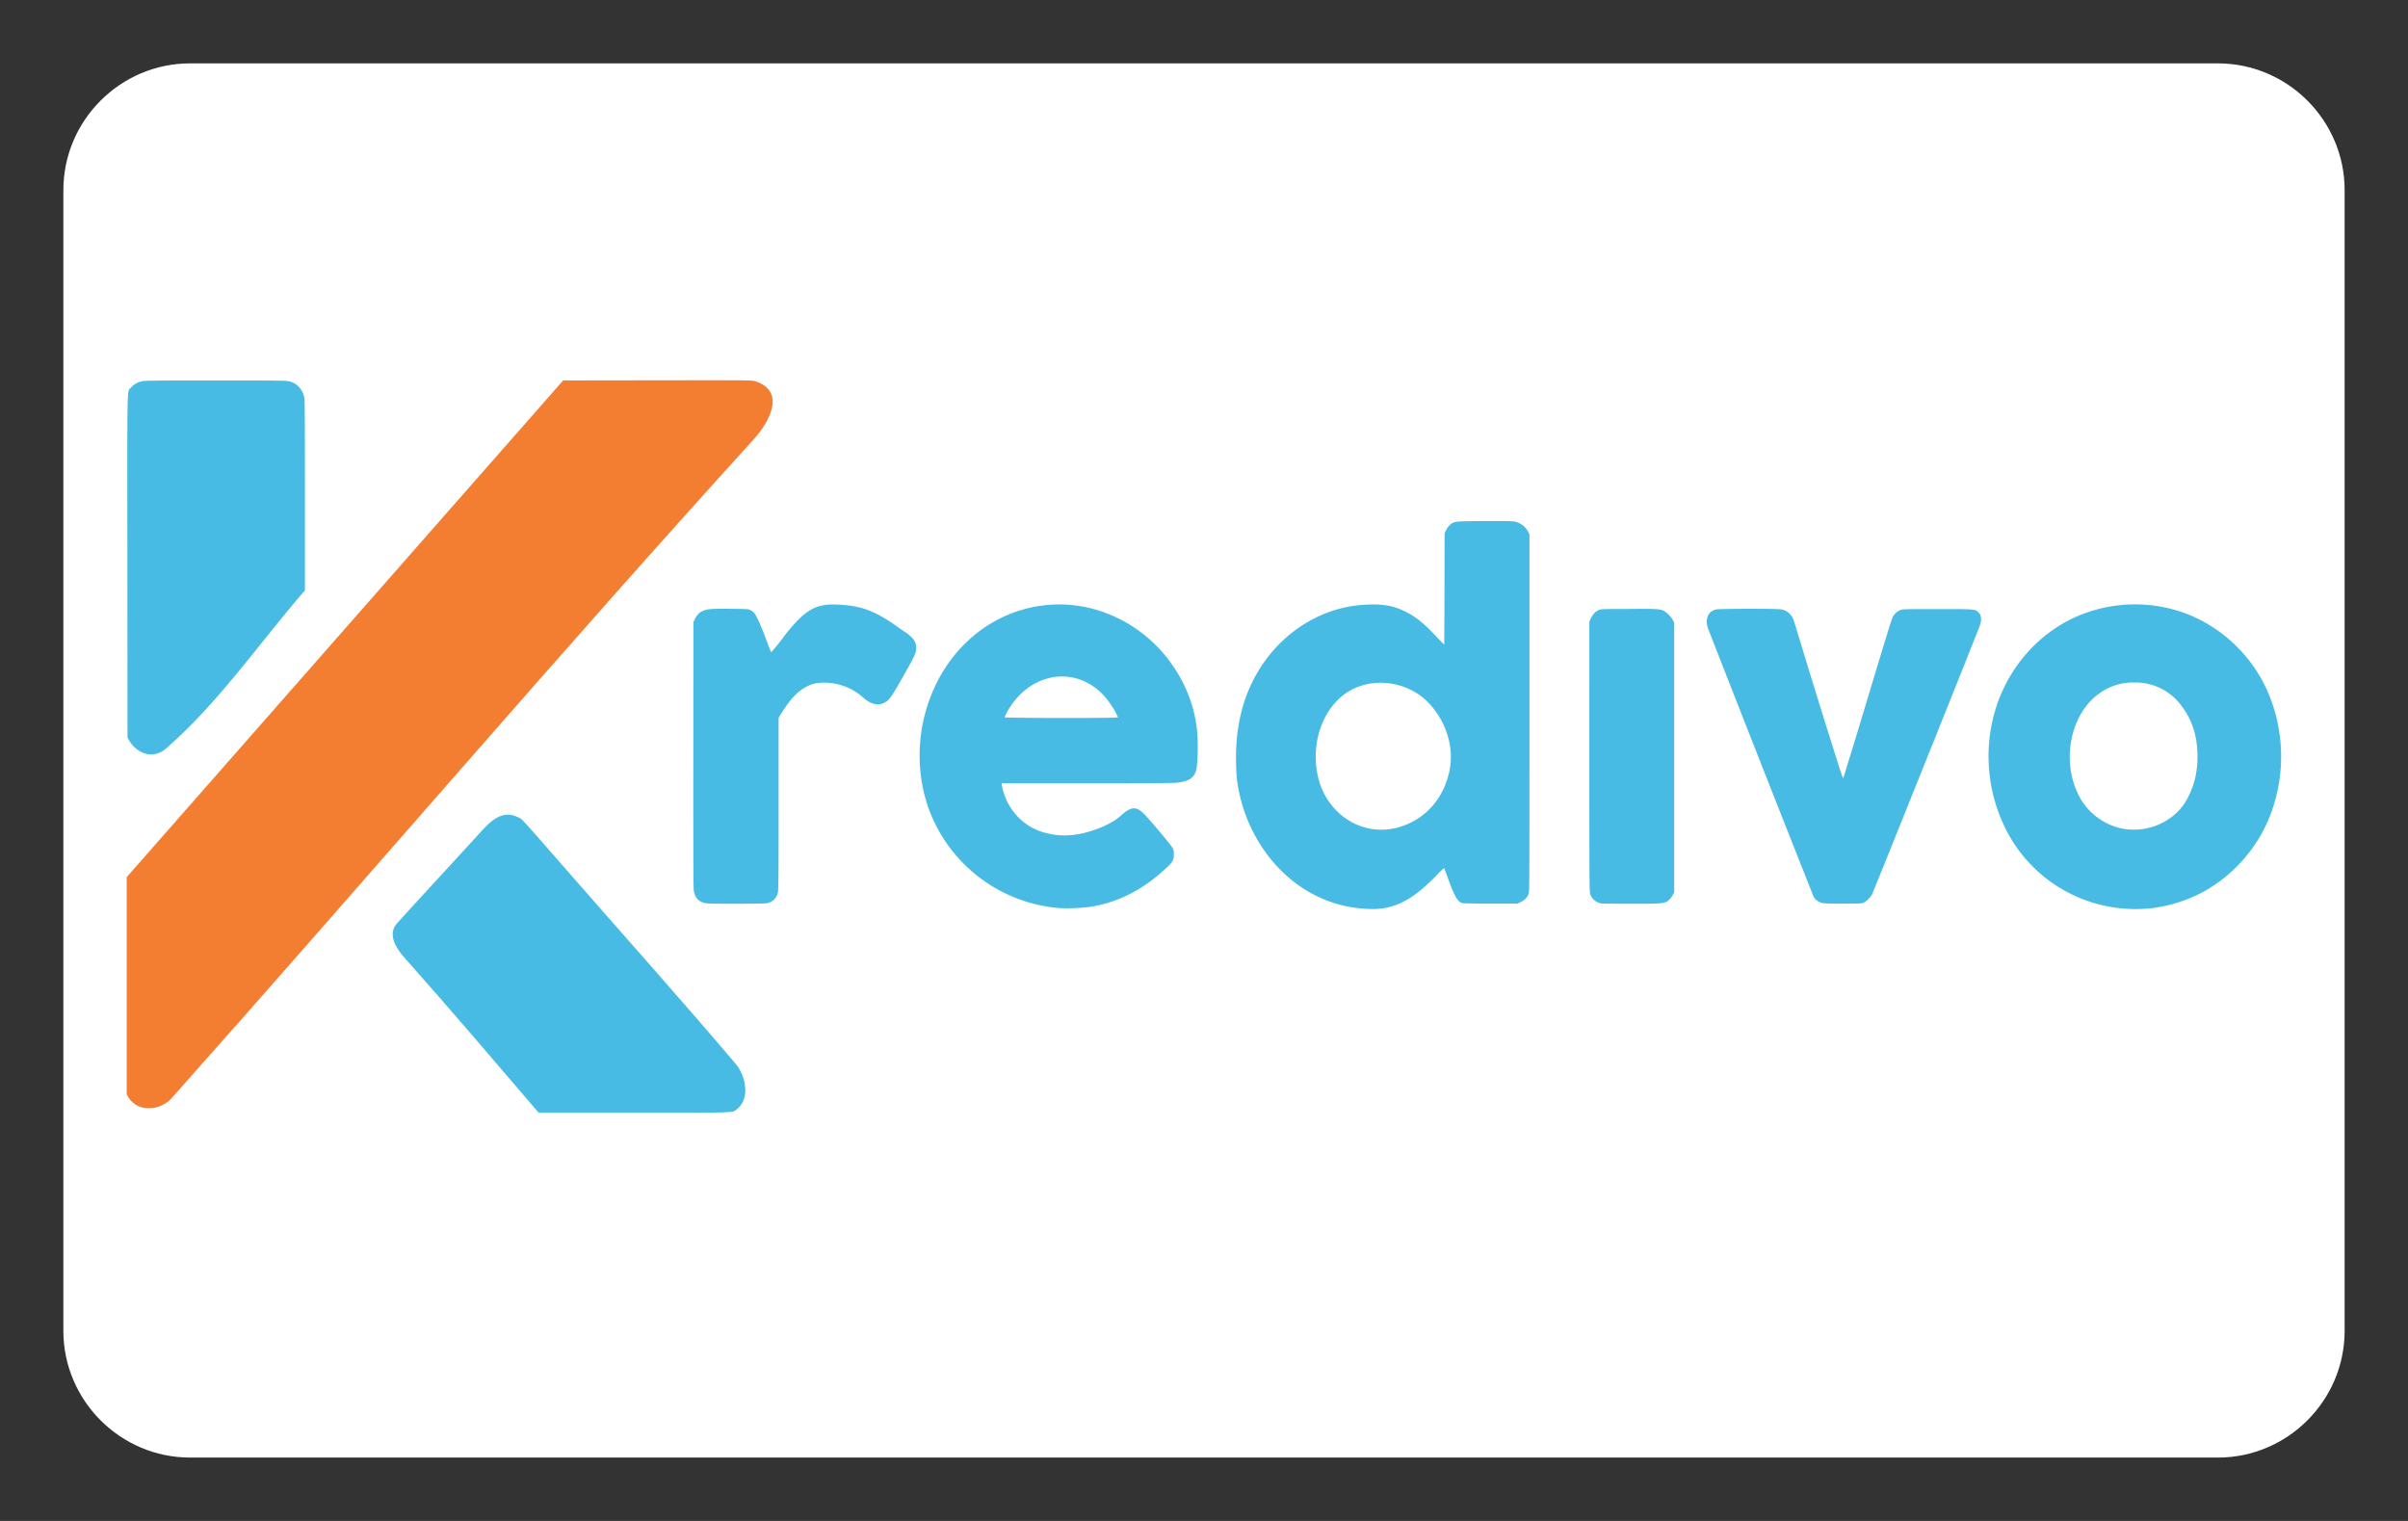 <svg xmlns="http://www.w3.org/2000/svg" role="img" viewBox="0 0 38 24" width="38" height="24" aria-labelledby="pi-kredivo"><rect x="0" y="0" width="38" height="24" fill="#333333" stroke="none"/><title id="pi-kredivo">Kredivo</title><g clip-path="url(#pi-kredivo-a)"><path fill="#fff" d="M35 1c1.1 0 2 .9 2 2v18c0 1.1-.9 2-2 2H3c-1.1 0-2-.9-2-2V3c0-1.1.9-2 2-2h32Z"/><path fill="#48BBE5" d="M6.43 15.165c-.119-.13-.295-.334-.211-.527.02-.044-.004-.018.68-.761l.606-.66c.171-.187.385-.471.675-.319.068.034.006-.034.812.889.874 1 1.761 1.99 2.621 3.004.152.179.234.547.014.713-.076.058.055.054-1.618.054H8.5c-.686-.801-1.37-1.604-2.07-2.393Z"/><path fill="#F37D31" d="M2 17.266V13.84l6.887-7.837 1.489-.002c1.465-.002 1.49-.002 1.54.014.506.163.207.665-.018.913-3.115 3.428-6.121 6.954-9.201 10.413-.205.208-.573.207-.697-.075Z"/><path fill="#48BBE5" d="M11.129 14.251c-.11-.026-.162-.085-.181-.203-.006-.037-.008-.663-.007-2.143l.002-2.09c.033-.07.065-.136.138-.17.075-.036.125-.04.439-.038.285.003.29.003.327.022.02.01.048.033.06.05.036.046.113.22.188.423.036.1.07.183.073.187.006.007.11-.119.221-.268.089-.12.224-.265.305-.329.166-.13.301-.166.561-.15.353.02.571.105.941.372.115.083.269.156.263.316-.005.081-.018.11-.217.462-.172.305-.21.358-.284.395-.108.061-.238.008-.322-.067a.923.923 0 0 0-.756-.239c-.287.06-.45.311-.593.546v1.355c0 1.18-.002 1.362-.012 1.403a.208.208 0 0 1-.133.156c-.04.017-.05.017-.505.02-.348 0-.476-.002-.508-.01Zm6.513-2.933a.985.985 0 0 0-.11-.196c-.407-.621-1.196-.584-1.597.042a.7.7 0 0 0-.08.155c0 .012 1.787.016 1.787 0Zm-.898 3.013a2.401 2.401 0 0 1-2.109-1.628 2.558 2.558 0 0 1-.029-1.47c.27-.973 1.057-1.64 1.997-1.692.719-.04 1.41.305 1.841.874.244.322.397.692.443 1.077.024.205.016.596-.015.68-.041.113-.121.16-.308.18-.047.005-.583.008-1.417.008h-1.342c.061.4.35.72.755.796.162.039.35.032.511-.004.138-.03.294-.085.4-.14a.955.955 0 0 0 .238-.16c.076-.068.142-.1.191-.097.053.006.089.026.15.085.082.08.428.49.453.538.016.03.024.063.021.097 0 .102-.015.127-.15.25-.366.335-.766.53-1.212.59a3.07 3.07 0 0 1-.418.016Zm5.262-1.26c.45-.103.77-.439.868-.91.089-.432-.103-.899-.442-1.172-.4-.299-.99-.297-1.34.076-.276.287-.391.747-.296 1.18.122.558.641.947 1.21.825Zm-.528 1.264c-1.071-.097-1.83-1.016-1.959-2.04-.042-.51.003-1.013.219-1.482.332-.721 1.023-1.238 1.826-1.272.271-.014.446.02.647.127.15.08.259.17.44.36.075.08.138.144.14.144 0 0 .003-.396.004-.88l.002-.879.023-.047a.301.301 0 0 1 .058-.08c.066-.06.063-.06.542-.064.288 0 .441 0 .475.007a.308.308 0 0 1 .218.157l.023.044v2.816c0 2.736 0 2.817-.014 2.86-.03.083-.1.12-.175.153h-.417c-.23 0-.431-.004-.448-.007-.077-.017-.125-.099-.233-.395a3.616 3.616 0 0 0-.06-.16 1.716 1.716 0 0 0-.135.132c-.197.2-.348.32-.51.4-.206.104-.382.132-.666.106Zm7.308-.08c-.082-.014-.133-.047-.168-.11a874.31 874.31 0 0 1-1.664-4.227c-.047-.13-.014-.278.14-.303.065-.01.948-.012 1.01 0 .1.016.17.08.206.182.235.78.476 1.558.722 2.334.026.08.051.147.055.15.001.002.225-.724.393-1.286.237-.789.372-1.228.387-1.255a.24.24 0 0 1 .136-.119c.032-.009.153-.01.572-.01.594 0 .59-.001.648.052.055.05.044.145.02.209-.03.088-1.682 4.21-1.704 4.247a.375.375 0 0 1-.126.124c-.028.014-.06.015-.307.016a4.458 4.458 0 0 1-.32-.005Zm-3.512.002a.224.224 0 0 1-.178-.144c-.014-.042-.015-.13-.015-2.175V9.807c.034-.073.066-.141.143-.178.039-.019.039-.019.473-.02.456-.004.495 0 .562.031a.446.446 0 0 1 .161.183v4.255a.419.419 0 0 1-.065.106c-.073.076-.09.078-.62.077-.242 0-.451-.002-.461-.004Zm9.185-1.56c.077-.107.152-.282.187-.439a1.62 1.62 0 0 0 .01-.589 1.21 1.21 0 0 0-.318-.634.898.898 0 0 0-.656-.265.9.9 0 0 0-.547.168c-.447.31-.606 1.023-.35 1.573.13.293.409.511.725.567.36.06.734-.083.949-.38ZM32.341 13.9a2.295 2.295 0 0 1-.755-.96 2.564 2.564 0 0 1-.148-1.545c.164-.766.69-1.406 1.387-1.689a2.308 2.308 0 0 1 1.722-.005 2.33 2.33 0 0 1 1.254 1.247 2.584 2.584 0 0 1-.009 2 2.37 2.37 0 0 1-.985 1.104c-.248.139-.518.23-.799.272a2.3 2.3 0 0 1-1.667-.424ZM2.012 11.636 2.01 8.94c-.002-3.025-.008-2.748.058-2.825a.304.304 0 0 1 .166-.097c.05-.013.135-.014 1.168-.014 1.032 0 1.118.001 1.164.014a.3.3 0 0 1 .15.087c.042.043.066.09.084.161.01.043.012.224.012 1.55v1.5c-.712.822-1.366 1.777-2.186 2.49-.218.195-.496.078-.614-.169Z"/></g><defs><clipPath id="pi-kredivo-a"><path fill="#fff" d="M0 0h38v24H0z"/></clipPath></defs></svg>
